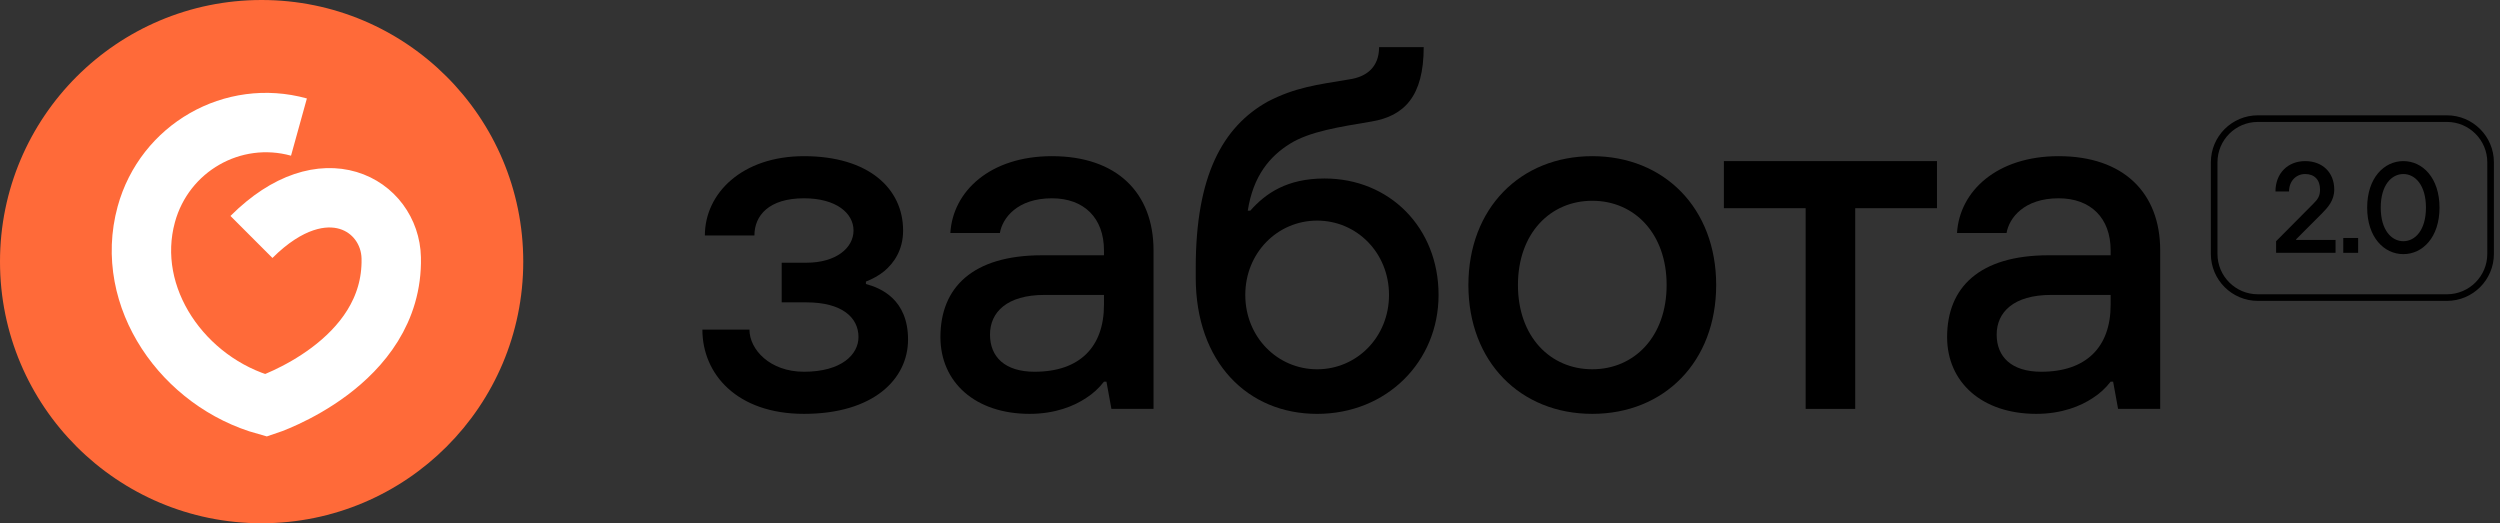 <?xml version="1.0" encoding="UTF-8"?> <svg xmlns="http://www.w3.org/2000/svg" width="129" height="27" viewBox="0 0 129 27" fill="none"><rect x="0" y="0" width="129" height="27" fill="#333333" stroke="none"/><path d="M116.505 6.121H126.261C127.505 6.121 128.515 7.13 128.515 8.375V13.102C128.515 14.346 127.505 15.355 126.261 15.355H116.505C115.26 15.355 114.251 14.346 114.251 13.102V8.375C114.251 7.13 115.26 6.121 116.505 6.121Z" stroke="black" stroke-width="0.341"></path><path d="M117.447 12.446L119.367 10.513C119.607 10.273 119.714 10.113 119.714 9.78C119.714 9.273 119.42 8.98 118.947 8.98C118.474 8.98 118.114 9.347 118.114 9.88H117.414C117.414 8.947 118.047 8.313 118.947 8.313C119.847 8.313 120.447 8.907 120.447 9.78C120.447 10.347 120.12 10.706 119.78 11.046L118.481 12.346V12.379H120.514V13.046H117.447V12.446Z" fill="black"></path><path d="M120.913 12.28H121.68V13.046H120.913V12.28Z" fill="black"></path><path d="M125.879 10.713C125.879 12.239 125.013 13.113 124.013 13.113C123.013 13.113 122.146 12.239 122.146 10.713C122.146 9.187 123.013 8.313 124.013 8.313C125.013 8.313 125.879 9.187 125.879 10.713ZM124.013 8.98C123.406 8.98 122.846 9.547 122.846 10.713C122.846 11.88 123.406 12.446 124.013 12.446C124.619 12.446 125.179 11.88 125.179 10.713C125.179 9.547 124.619 8.98 124.013 8.98Z" fill="black"></path><path d="M109.293 21.099L109.037 19.693H108.909C108.654 20.026 108.347 20.307 107.989 20.537C107.375 20.946 106.403 21.355 105.074 21.355C102.261 21.355 100.471 19.719 100.471 17.392C100.471 14.835 102.133 13.172 105.713 13.172H108.909V12.917C108.909 11.255 107.886 10.232 106.224 10.232C104.434 10.232 103.667 11.255 103.539 12.022H100.982C101.11 9.874 103.028 8.058 106.224 8.058C109.574 8.058 111.466 9.95 111.466 12.917V21.099H109.293ZM108.909 15.729V15.218H105.841C103.897 15.218 103.028 16.113 103.028 17.264C103.028 18.415 103.795 19.182 105.329 19.182C107.656 19.182 108.909 17.903 108.909 15.729Z" fill="black"></path><path d="M93.171 21.099V10.743H88.952V8.313H99.948V10.743H95.729V21.099H93.171Z" fill="black"></path><path d="M82.162 19.054C84.335 19.054 85.998 17.366 85.998 14.707C85.998 12.047 84.335 10.36 82.162 10.36C79.988 10.36 78.326 12.047 78.326 14.707C78.326 17.366 79.988 19.054 82.162 19.054ZM82.162 21.355C78.454 21.355 75.769 18.67 75.769 14.707C75.769 10.743 78.454 8.058 82.162 8.058C85.87 8.058 88.555 10.743 88.555 14.707C88.555 18.67 85.87 21.355 82.162 21.355Z" fill="black"></path><path d="M61.7 14.324V13.812C61.7 9.082 63.081 6.55 65.408 5.246C66.84 4.504 67.939 4.377 69.627 4.095C70.522 3.967 71.161 3.456 71.161 2.433H73.463C73.463 4.99 72.44 5.988 70.778 6.269C69.115 6.55 67.581 6.78 66.558 7.42C65.535 8.059 64.666 9.056 64.385 10.872H64.513C65.305 9.977 66.405 9.21 68.348 9.21C71.698 9.21 74.23 11.741 74.23 15.219C74.23 18.671 71.545 21.356 67.965 21.356C64.385 21.356 61.7 18.697 61.7 14.324ZM67.965 19.055C70.01 19.055 71.673 17.392 71.673 15.219C71.673 13.045 70.01 11.383 67.965 11.383C65.919 11.383 64.257 13.045 64.257 15.219C64.257 17.392 65.919 19.055 67.965 19.055Z" fill="black"></path><path d="M57.349 21.099L57.093 19.693H56.965C56.709 20.026 56.402 20.307 56.044 20.537C55.431 20.946 54.459 21.355 53.129 21.355C50.316 21.355 48.526 19.719 48.526 17.392C48.526 14.835 50.188 13.172 53.769 13.172H56.965V12.917C56.965 11.255 55.942 10.232 54.28 10.232C52.49 10.232 51.723 11.255 51.595 12.022H49.038C49.166 9.874 51.084 8.058 54.28 8.058C57.63 8.058 59.522 9.95 59.522 12.917V21.099H57.349ZM56.965 15.729V15.218H53.896C51.953 15.218 51.084 16.113 51.084 17.264C51.084 18.415 51.851 19.182 53.385 19.182C55.712 19.182 56.965 17.903 56.965 15.729Z" fill="black"></path><path d="M36.243 17.008H38.672C38.672 18.031 39.721 19.182 41.485 19.182C43.429 19.182 44.298 18.287 44.298 17.392C44.298 16.369 43.429 15.602 41.613 15.602H40.335V13.556H41.613C43.147 13.556 44.042 12.789 44.042 11.894C44.042 10.999 43.147 10.232 41.485 10.232C39.67 10.232 38.928 11.127 38.928 12.149H36.371C36.371 9.976 38.289 8.058 41.485 8.058C44.81 8.058 46.6 9.72 46.6 11.894C46.6 12.917 46.114 13.582 45.628 13.991C45.347 14.221 45.014 14.4 44.682 14.528V14.655C45.449 14.86 46.855 15.448 46.855 17.52C46.855 19.565 45.065 21.355 41.485 21.355C38.033 21.355 36.243 19.309 36.243 17.008Z" fill="black"></path><path d="M27 13.5C27 6.044 20.956 0 13.5 0C6.044 0 0 6.044 0 13.5C0 20.956 6.044 27 13.5 27C20.956 27 27 20.956 27 13.5Z" fill="#FF6A39"></path><path d="M12.975 12.227C16.718 8.487 20.127 10.583 20.188 13.305C20.308 18.77 13.732 20.919 13.732 20.919C9.468 19.737 6.374 15.353 7.548 11.062C8.488 7.628 12.015 5.612 15.426 6.557" stroke="white" stroke-width="3.065" stroke-miterlimit="10"></path></svg> 